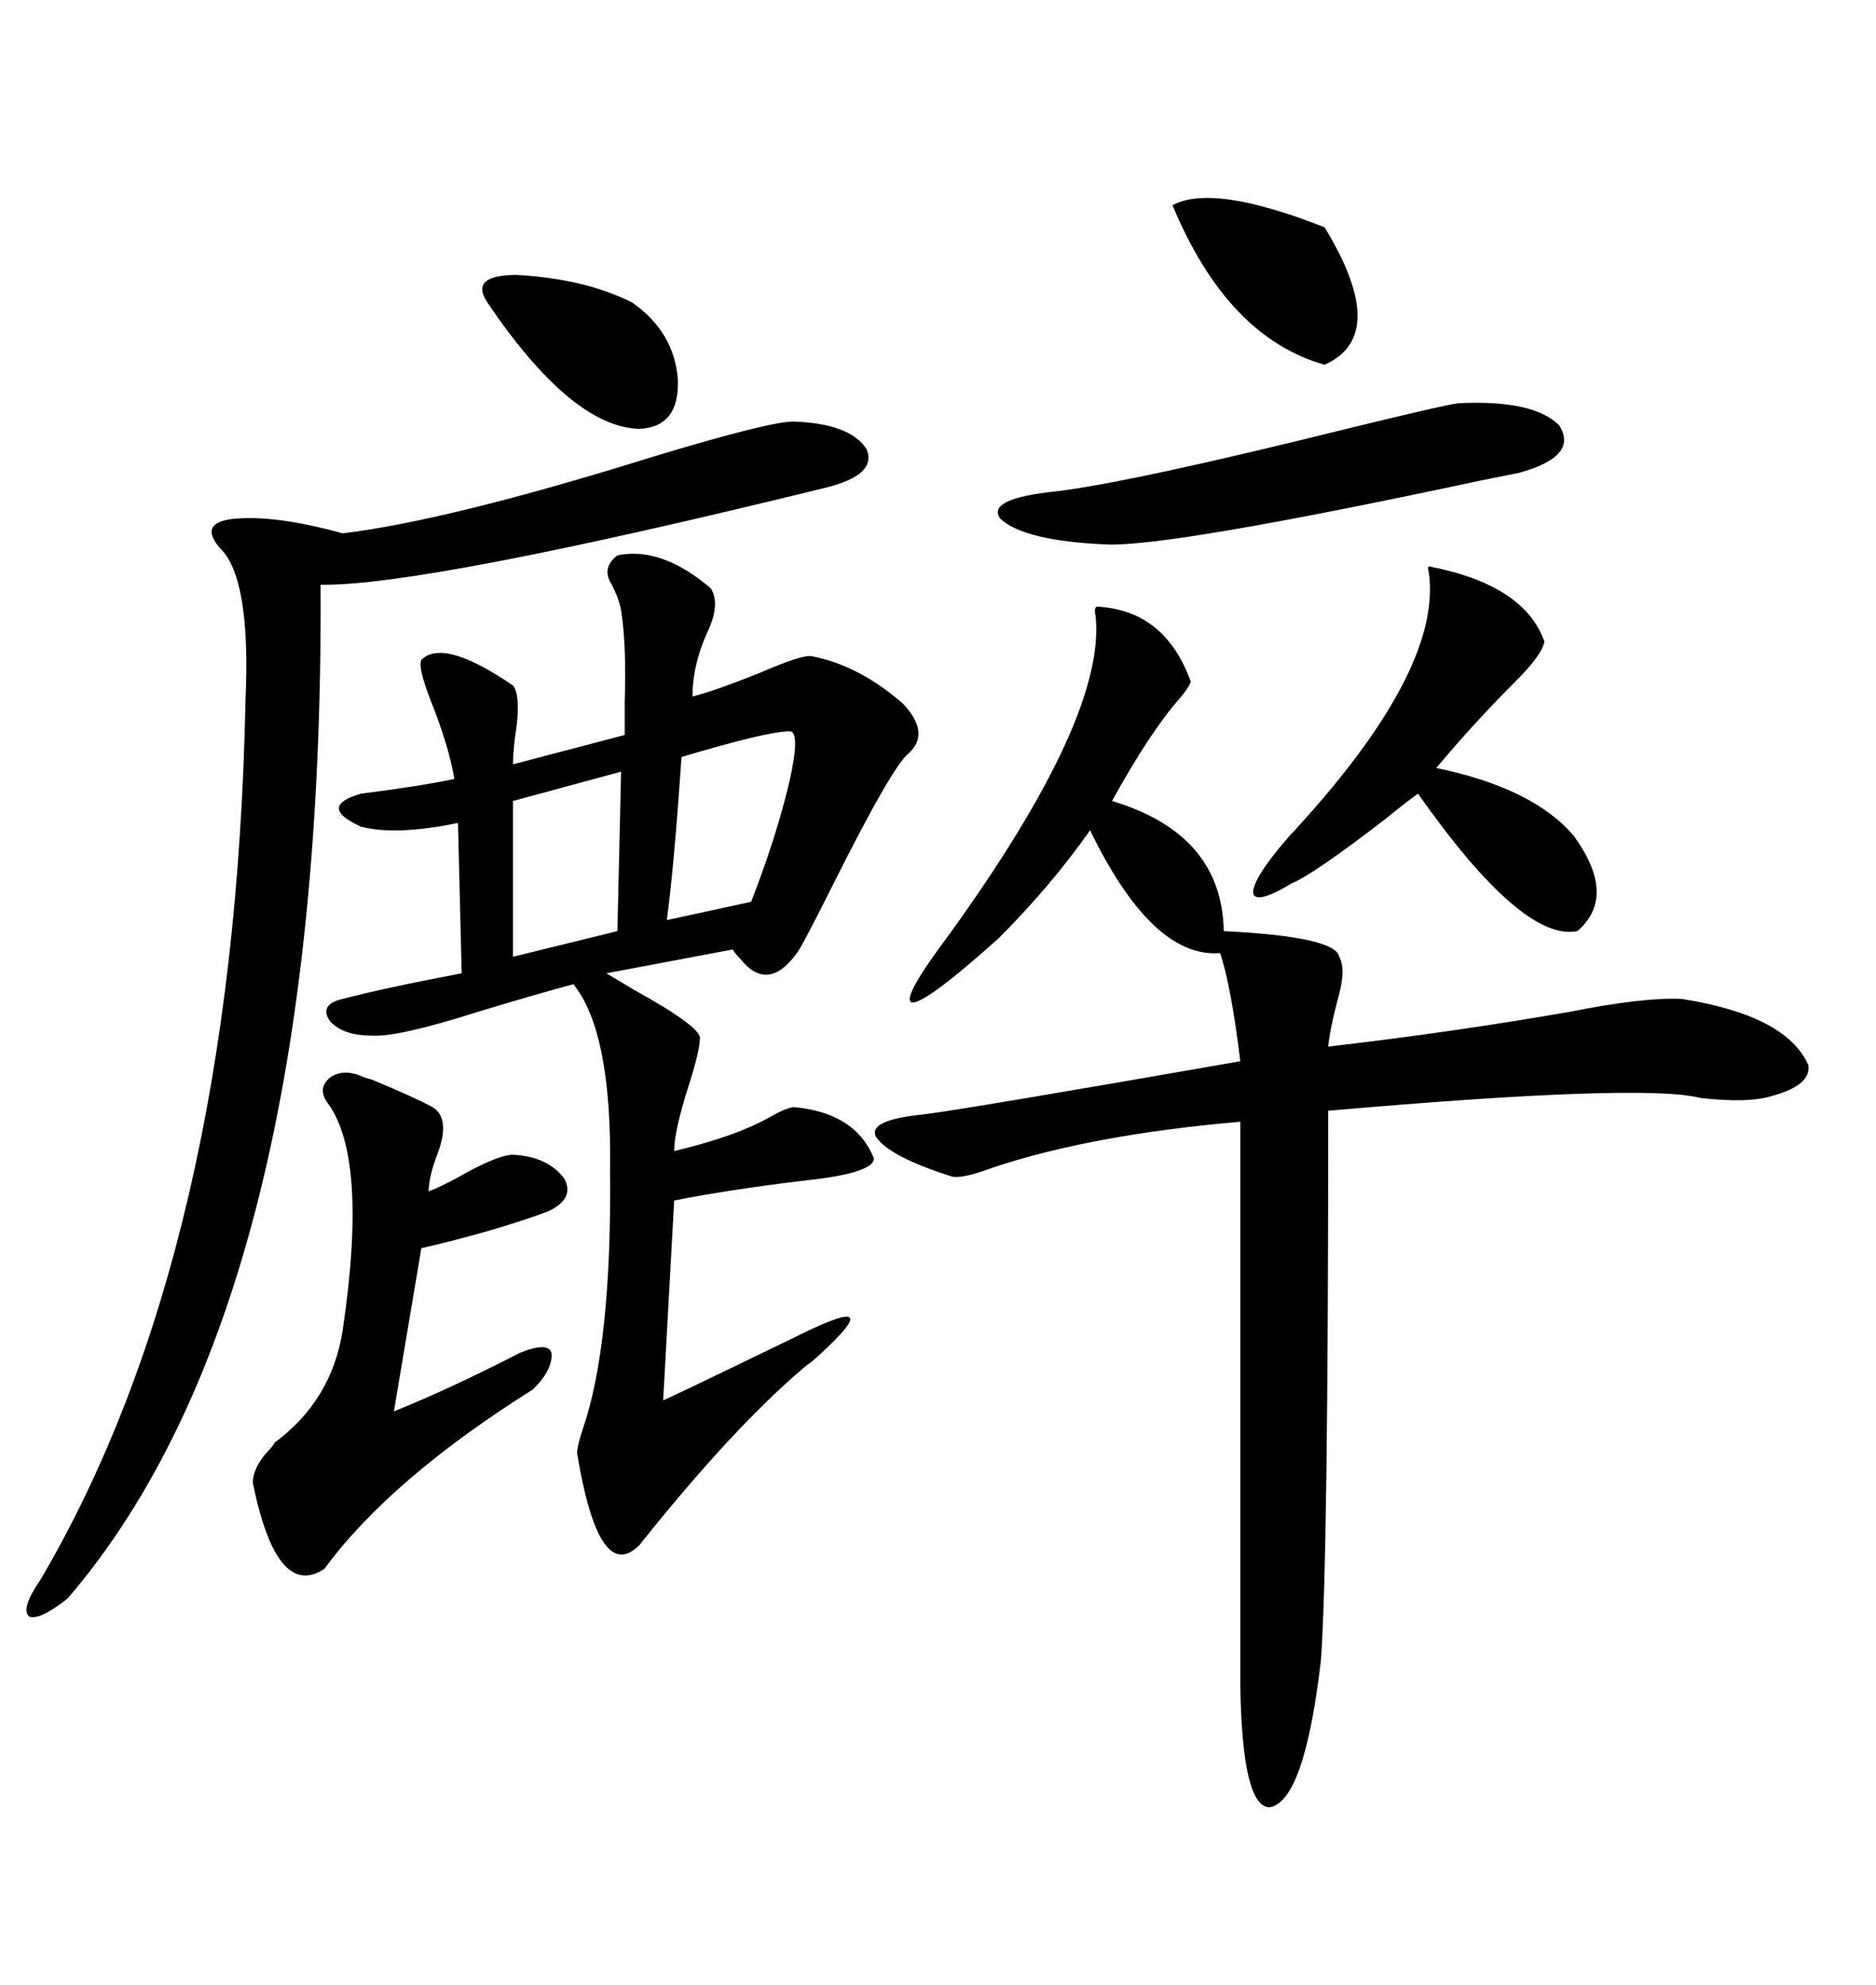 <svg xmlns="http://www.w3.org/2000/svg" xmlns:xlink="http://www.w3.org/1999/xlink" width="300" height="317.285"><path d="M98.73 88.77L98.73 88.77Q105.76 87.30 113.67 94.04L113.67 94.04Q115.14 96.39 113.38 100.49L113.38 100.49Q110.74 106.05 110.74 111.33L110.74 111.33Q114.26 110.45 121.58 107.52L121.58 107.52Q128.32 104.59 129.79 104.88L129.79 104.88Q137.40 106.35 144.43 112.50L144.43 112.50Q148.83 117.19 145.31 120.41L145.31 120.41Q142.68 122.46 133.01 141.80L133.01 141.80Q128.32 151.17 127.44 152.34L127.44 152.34Q122.75 158.79 118.36 153.22L118.36 153.22Q117.48 152.34 117.19 151.76L117.19 151.76L96.97 155.57Q98.44 156.45 101.37 158.20L101.37 158.20Q112.50 164.36 111.91 166.11L111.91 166.11Q111.91 167.87 110.16 173.44L110.16 173.44Q107.81 180.76 107.81 183.98L107.81 183.98Q117.77 181.64 123.34 178.42L123.34 178.42Q125.39 177.25 126.86 176.95L126.86 176.95Q136.82 177.83 139.75 185.16L139.75 185.16Q139.75 187.50 128.91 188.67L128.91 188.67Q116.60 190.14 107.81 191.89L107.81 191.89L106.05 223.83Q108.69 222.66 118.36 217.97L118.36 217.97Q126.27 214.16 128.03 213.28L128.03 213.28Q142.97 205.96 129.79 217.68L129.79 217.68Q128.91 218.26 128.61 218.55L128.61 218.55Q117.19 228.22 102.25 246.97L102.25 246.97Q95.80 253.42 92.29 232.32L92.29 232.32Q92.29 231.15 93.16 228.52L93.16 228.52Q97.85 215.04 97.56 186.91L97.56 186.91Q97.85 164.94 91.70 157.32L91.70 157.32Q86.13 158.79 76.46 161.72L76.46 161.72Q63.57 165.82 59.47 165.53L59.47 165.53Q54.79 165.53 52.73 163.18L52.73 163.18Q50.98 160.55 54.79 159.67L54.79 159.67Q61.52 157.91 73.83 155.57L73.83 155.57L73.24 131.54Q63.28 133.59 57.71 132.13L57.71 132.13Q50.68 128.91 57.71 126.86L57.71 126.86Q67.09 125.68 72.66 124.51L72.66 124.51Q71.78 119.24 68.85 111.91L68.85 111.91Q66.80 106.64 67.38 105.47L67.38 105.47Q70.90 101.95 82.03 109.57L82.03 109.57Q83.20 111.04 82.62 116.02L82.62 116.02Q82.03 119.82 82.03 122.17L82.03 122.17Q88.77 120.41 99.90 117.48L99.90 117.48Q99.90 115.72 99.90 112.21L99.90 112.21Q100.20 103.13 99.32 97.56L99.32 97.56Q99.02 95.80 97.85 93.46L97.85 93.46Q96.09 90.82 98.73 88.77ZM175.49 96.97L175.49 96.97Q186.33 97.56 190.43 108.98L190.43 108.98Q190.14 109.86 188.67 111.62L188.67 111.62Q183.98 116.89 177.83 128.03L177.83 128.03Q195.41 133.30 195.70 148.83L195.70 148.83Q213.57 149.71 214.16 152.93L214.16 152.93Q215.33 154.98 213.87 159.96L213.87 159.96Q212.70 164.36 212.40 167.29L212.40 167.29Q232.62 164.94 251.07 161.72L251.07 161.72Q262.79 159.38 268.95 159.67L268.95 159.67Q285.64 162.30 289.16 170.21L289.16 170.21Q289.75 173.44 283.30 175.20L283.30 175.20Q279.49 176.37 271.88 175.49L271.88 175.49Q262.79 173.14 212.40 177.54L212.40 177.54Q212.40 249.90 211.23 265.43L211.23 265.43Q208.59 287.99 203.03 288.87L203.03 288.87Q198.63 288.87 198.34 269.24L198.34 269.24L198.34 179.30Q174.61 181.35 158.79 186.62L158.79 186.62Q154.10 188.38 152.34 188.09L152.34 188.09Q142.09 184.86 140.04 181.64L140.04 181.64Q138.87 179.00 147.66 178.13L147.66 178.13Q154.69 177.25 198.34 169.63L198.34 169.63Q196.88 157.62 195.12 152.34L195.12 152.34Q184.28 153.22 174.32 132.71L174.32 132.71Q168.16 141.50 159.67 150L159.67 150Q148.24 160.25 145.90 160.25L145.90 160.25Q143.85 159.96 151.76 149.41L151.76 149.41Q176.95 114.55 175.20 98.44L175.20 98.44Q174.90 96.97 175.49 96.97ZM126.86 67.38L126.86 67.38Q135.94 67.68 138.57 71.78L138.57 71.78Q140.33 75.88 132.13 77.93L132.13 77.93Q67.68 93.75 51.27 93.46L51.27 93.46Q51.86 207.71 10.84 255.47L10.84 255.47Q6.45 258.98 4.69 258.40L4.69 258.40Q3.22 257.23 6.45 252.54L6.45 252.54Q37.50 199.80 39.26 111.91L39.26 111.91Q40.14 92.29 35.16 87.60L35.16 87.60Q31.64 83.50 37.50 82.91L37.50 82.91Q44.24 82.32 54.79 85.25L54.79 85.25Q71.78 83.20 104.59 72.95L104.59 72.95Q123.05 67.38 126.86 67.38ZM57.71 171.97L57.71 171.97Q58.30 172.27 59.47 172.56L59.47 172.56Q66.50 175.49 69.14 176.95L69.14 176.95Q72.07 178.71 70.02 184.28L70.02 184.28Q68.55 188.09 68.55 190.43L68.55 190.43Q70.90 189.55 75 187.21L75 187.21Q79.98 184.57 82.03 184.57L82.03 184.57Q87.60 184.86 90.23 188.38L90.23 188.38Q91.99 191.60 87.60 193.65L87.60 193.65Q78.81 196.88 67.38 199.51L67.38 199.51L62.99 225.59Q71.78 222.07 83.20 216.21L83.20 216.21Q87.60 214.45 88.18 216.21L88.18 216.21Q88.48 218.85 85.25 222.07L85.25 222.07Q62.40 236.43 51.86 250.78L51.86 250.78Q44.24 255.76 40.43 237.01L40.43 237.01Q40.43 234.67 42.77 232.03L42.77 232.03Q43.65 231.15 43.95 230.57L43.95 230.57Q53.03 223.83 54.79 212.70L54.79 212.70Q58.89 185.16 52.44 176.37L52.44 176.37Q50.68 174.02 52.73 172.27L52.73 172.27Q54.79 170.80 57.71 171.97ZM228.52 90.53L228.52 90.53Q243.75 93.46 246.97 102.54L246.97 102.54Q246.68 104.59 242.29 108.98L242.29 108.98Q235.55 115.72 229.69 122.75L229.69 122.75Q245.21 125.98 251.66 133.59L251.66 133.59Q258.69 143.26 252.25 148.83L252.25 148.83Q243.46 150.59 226.76 126.86L226.76 126.86Q224.71 128.32 221.48 130.96L221.48 130.96Q210.06 139.75 206.54 141.21L206.54 141.21Q200.68 144.73 200.39 142.68L200.39 142.68Q200.39 140.33 205.96 133.89L205.96 133.89Q230.57 107.52 228.52 91.70L228.52 91.70Q228.22 90.53 228.52 90.53ZM233.20 64.45L233.20 64.45Q245.21 63.87 249.32 67.97L249.32 67.97Q252.54 72.95 242.87 75.59L242.87 75.59Q241.41 75.88 237.01 76.76L237.01 76.76Q186.33 87.60 176.66 87.01L176.66 87.01Q163.77 86.43 159.96 82.91L159.96 82.91Q157.62 79.69 169.04 78.52L169.04 78.52Q181.05 77.05 215.33 68.55L215.33 68.55Q230.86 64.75 233.20 64.45ZM187.50 32.81L187.50 32.81Q193.95 29.30 211.82 36.33L211.82 36.33Q222.36 53.61 211.82 58.30L211.82 58.30Q196.29 53.91 187.50 32.81ZM101.07 48.34L101.07 48.34Q107.81 53.03 108.40 60.64L108.40 60.64Q108.69 68.26 102.25 68.55L102.25 68.55Q91.41 68.26 77.93 48.34L77.93 48.34Q75 43.95 82.62 43.95L82.62 43.95Q93.46 44.53 101.07 48.34ZM126.27 116.89L126.27 116.89Q122.75 116.89 108.98 121.00L108.98 121.00Q107.81 138.28 106.64 147.07L106.64 147.07L120.12 144.14Q124.22 133.59 126.27 124.80L126.27 124.80Q128.03 116.89 126.27 116.89ZM98.73 148.83L99.32 123.34L82.03 128.03L82.03 152.93L98.73 148.83Z"/></svg>